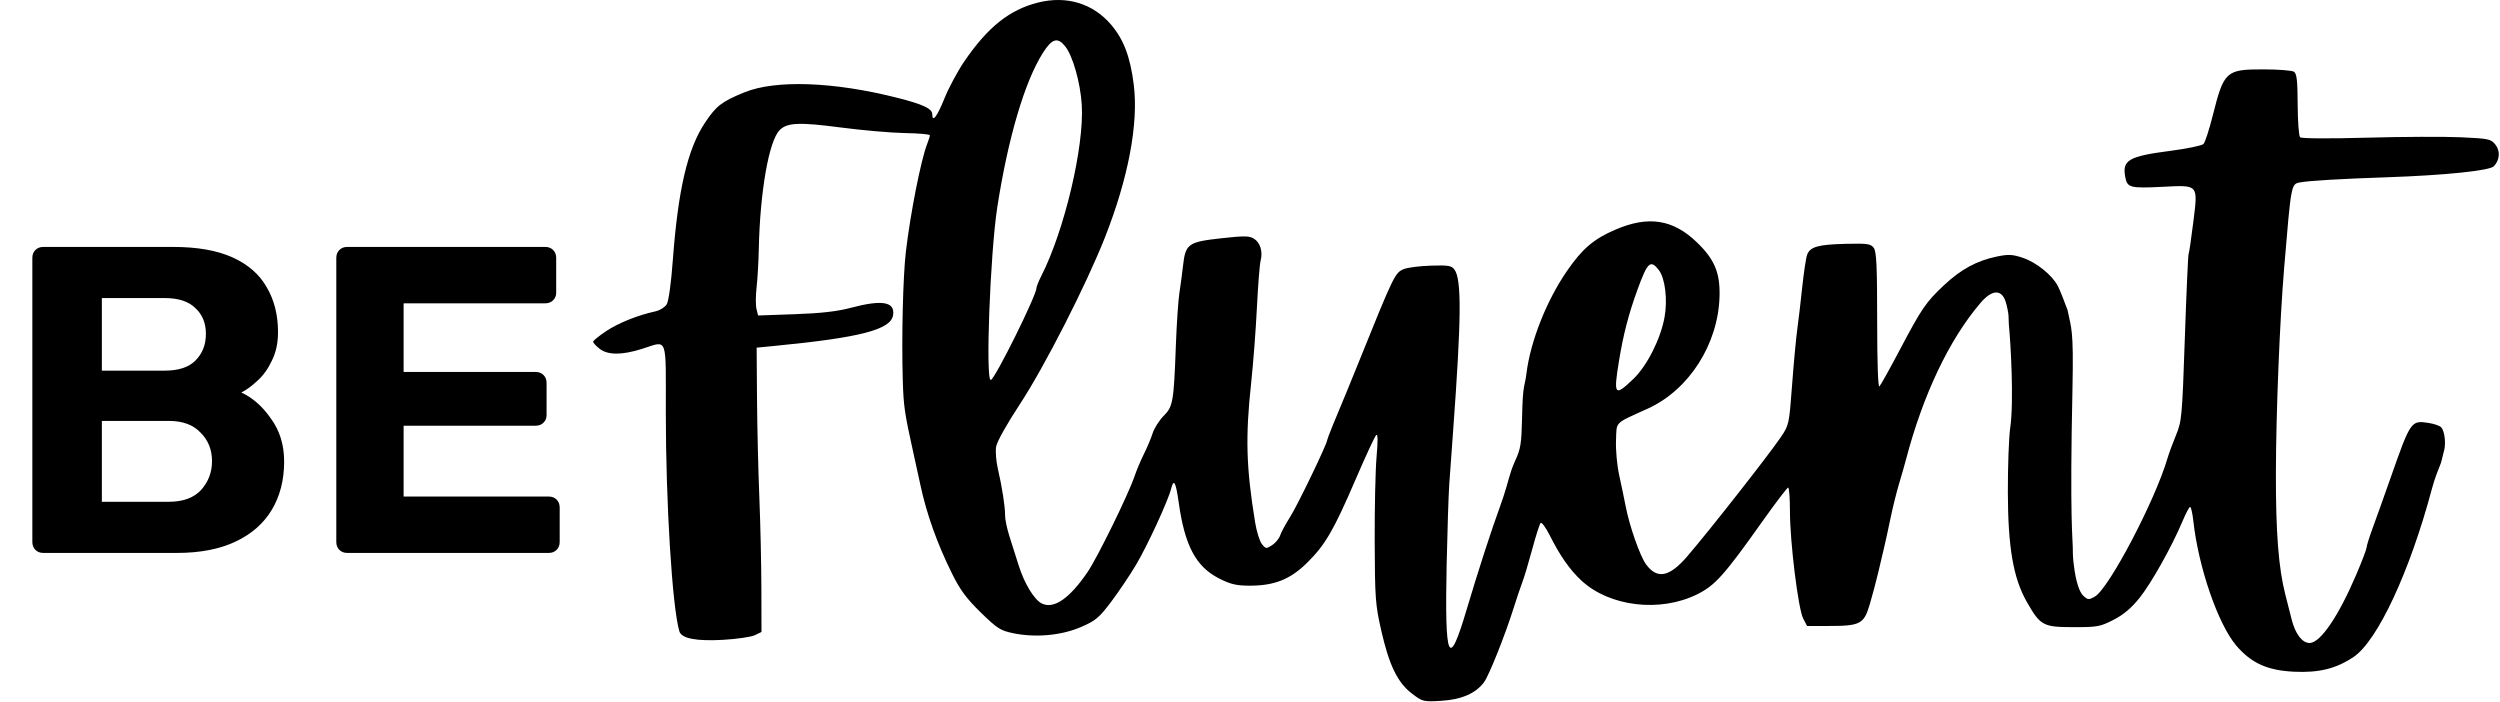 <?xml version="1.0" encoding="UTF-8"?> <svg xmlns="http://www.w3.org/2000/svg" width="1058" height="297" viewBox="0 0 1058 297" fill="none"> <path d="M18.315 234C16.958 234 15.848 233.568 14.985 232.705C14.122 231.842 13.69 230.732 13.69 229.375V109.125C13.69 107.768 14.122 106.658 14.985 105.795C15.848 104.932 16.958 104.5 18.315 104.5H73.26C83.497 104.5 91.883 105.98 98.42 108.94C104.957 111.9 109.767 116.093 112.85 121.52C116.057 126.947 117.66 133.298 117.66 140.575C117.66 145.138 116.797 149.147 115.07 152.6C113.467 156.053 111.432 158.89 108.965 161.11C106.622 163.33 104.34 164.995 102.12 166.105C106.93 168.325 111.123 172.025 114.7 177.205C118.4 182.262 120.25 188.305 120.25 195.335C120.25 203.105 118.523 209.888 115.07 215.685C111.617 221.482 106.498 225.983 99.715 229.19C92.932 232.397 84.668 234 74.925 234H18.315ZM43.105 212.355H71.41C77.453 212.355 82.017 210.69 85.1 207.36C88.183 203.907 89.725 199.837 89.725 195.15C89.725 190.34 88.122 186.332 84.915 183.125C81.832 179.795 77.33 178.13 71.41 178.13H43.105V212.355ZM43.105 156.855H69.745C75.542 156.855 79.858 155.437 82.695 152.6C85.655 149.64 87.135 145.878 87.135 141.315C87.135 136.752 85.655 133.113 82.695 130.4C79.858 127.563 75.542 126.145 69.745 126.145H43.105V156.855ZM146.948 234C145.591 234 144.481 233.568 143.618 232.705C142.754 231.842 142.323 230.732 142.323 229.375V109.125C142.323 107.768 142.754 106.658 143.618 105.795C144.481 104.932 145.591 104.5 146.948 104.5H230.753C232.109 104.5 233.219 104.932 234.083 105.795C234.946 106.658 235.378 107.768 235.378 109.125V123.925C235.378 125.158 234.946 126.207 234.083 127.07C233.219 127.933 232.109 128.365 230.753 128.365H170.813V157.41H226.683C228.039 157.41 229.149 157.842 230.013 158.705C230.876 159.568 231.308 160.678 231.308 162.035V175.725C231.308 176.958 230.876 178.007 230.013 178.87C229.149 179.733 228.039 180.165 226.683 180.165H170.813V210.135H232.233C233.589 210.135 234.699 210.567 235.563 211.43C236.426 212.293 236.858 213.403 236.858 214.76V229.375C236.858 230.732 236.426 231.842 235.563 232.705C234.699 233.568 233.589 234 232.233 234H146.948Z" fill="black"></path> <path fill-rule="evenodd" clip-rule="evenodd" d="M439.252 1.095C427.175 4.139 417.968 11.5 408.057 26.038C405.247 30.159 401.466 37.219 399.657 41.725C396.6 49.332 394.544 52.015 394.544 48.398C394.544 45.989 390.689 44.168 379.677 41.376C352.882 34.584 328.257 33.701 315.082 39.062C305.44 42.985 303.121 44.773 298.327 51.976C290.976 63.02 286.946 80.296 284.726 110.274C284.012 119.909 282.966 127.463 282.161 128.78C281.415 130.004 279.297 131.337 277.455 131.743C269.82 133.425 261.737 136.667 256.535 140.132C253.49 142.16 251 144.183 251 144.628C251 145.072 252.216 146.396 253.702 147.568C257.177 150.311 263.138 150.34 271.671 147.656C282.773 144.165 281.758 141.455 281.77 174.646C281.783 213.214 284.488 256.872 287.501 267.164C288.393 270.212 294.614 271.423 306.045 270.773C311.858 270.443 317.883 269.561 319.436 268.814L322.259 267.455L322.216 248.953C322.194 238.777 321.803 221.426 321.35 210.393C320.897 199.36 320.455 180.612 320.368 168.731L320.209 147.129L328.411 146.327C364.296 142.821 377.054 139.477 377.962 133.339C378.796 127.687 373.311 126.741 360.104 130.257C354.318 131.797 347.528 132.574 336.411 132.965L320.829 133.514L320.142 130.768C319.764 129.258 319.784 125.146 320.187 121.631C320.589 118.115 321.01 110.842 321.12 105.467C321.622 81.18 325.398 59.627 329.951 55.059C333.134 51.866 338.203 51.649 355.791 53.952C364.981 55.156 377.23 56.218 383.009 56.314C388.789 56.408 393.519 56.83 393.519 57.25C393.519 57.67 393.006 59.317 392.381 60.909C389.757 67.583 385.307 90.091 383.367 106.495C382.142 116.868 381.512 143.088 382.057 161.016C382.387 171.888 382.813 174.832 386.363 190.848C387.43 195.657 388.848 202.138 389.514 205.249C392.164 217.616 396.636 230.129 402.963 242.877C406.34 249.679 409.039 253.323 415.038 259.179C422.002 265.979 423.358 266.846 428.79 267.978C438.214 269.941 449.176 268.944 457.437 265.373C463.641 262.691 465.105 261.475 470.126 254.833C473.247 250.704 477.987 243.677 480.659 239.217C485.436 231.243 494.326 212.002 495.616 206.849C496.742 202.346 497.604 203.912 498.838 212.707C501.396 230.93 506.094 239.778 515.861 244.774C520.68 247.238 523.149 247.832 528.677 247.857C539.217 247.905 545.984 245.237 553.113 238.221C560.831 230.624 564.363 224.561 573.689 202.901C577.881 193.159 581.793 184.727 582.38 184.161C583.12 183.448 583.175 186.291 582.557 193.42C582.066 199.077 581.713 215.279 581.77 229.424C581.869 253.308 582.069 255.984 584.576 266.971C587.919 281.613 591.469 288.883 597.546 293.534C602.003 296.945 602.338 297.028 609.889 296.589C618.464 296.091 624.582 293.432 628.056 288.693C630.199 285.767 636.998 268.708 640.608 257.198C641.85 253.238 643.491 248.377 644.255 246.397C645.019 244.417 646.891 238.167 648.415 232.51C649.938 226.852 651.541 221.819 651.977 221.325C652.411 220.83 654.167 223.207 655.877 226.607C660.244 235.286 664.341 241.13 669.26 245.696C681.158 256.738 702.505 259.286 718.196 251.536C725.81 247.775 729.657 243.485 745.715 220.839C751.354 212.887 756.314 206.358 756.737 206.33C757.161 206.302 757.506 210.82 757.506 216.37C757.506 229.367 760.997 257.66 763.107 261.751L764.736 264.913H773.784C787.285 264.913 788.801 264.124 791.263 255.822C792.38 252.053 794.001 245.96 794.866 242.282C795.73 238.605 796.877 233.744 797.415 231.481C797.952 229.218 799.162 223.663 800.103 219.137C801.045 214.611 802.655 208.13 803.68 204.735C804.706 201.34 806.03 196.711 806.624 194.448C813.83 167.001 824.908 143.715 838.132 128.215C842.987 122.523 847.022 122.3 848.774 127.626C849.432 129.63 849.934 132.5 850 133.5C850.141 135.63 850 136 850.291 139.036C850.836 144.715 852.379 169.676 850.722 181.075C850.146 185.036 849.697 197.303 849.723 208.336C849.781 231.658 852.031 244.697 857.724 254.678C863.483 264.778 864.597 265.387 877.34 265.409C887.601 265.427 888.785 265.213 894.421 262.324C898.659 260.153 901.963 257.373 905.428 253.066C910.44 246.835 919.178 231.233 923.7 220.44C925.059 217.197 926.484 214.534 926.866 214.525C927.248 214.516 927.853 217.169 928.21 220.423C930.36 240.011 938.678 264.162 946.386 273.201C952.718 280.626 959.563 283.73 970.79 284.268C981.394 284.777 988.636 282.988 996.02 278.038C1006.19 271.221 1019.9 241.768 1029.23 206.701C1030.42 202.225 1032 198.5 1032.36 197.586C1032.71 196.671 1033.18 195.711 1033.5 194C1034 192 1034.03 191.909 1034.43 190.276C1035 188 1034.78 182.862 1033.14 180.868C1032.58 180.189 1030.08 179.325 1027.58 178.95C1020.37 177.866 1020.12 178.234 1011.72 202.163C1009.04 209.801 1005.65 219.291 1004.19 223.251C1002.73 227.212 1001.54 231.016 1001.54 231.705C1001.53 232.394 999.6 237.486 997.239 243.021C989.606 260.909 981.968 272.114 977.405 272.114C974.288 272.114 971.369 268.271 969.823 262.133C969.139 259.419 967.928 254.652 967.131 251.54C964.272 240.366 963.1 225.202 963.158 200.106C963.218 174.572 964.785 135.711 966.667 113.182C969.599 78.057 969.617 77.956 973.192 77.226C976.73 76.502 990.462 75.683 1010.25 75.016C1034.4 74.203 1053.56 72.235 1055.37 70.381C1057.93 67.755 1058.21 63.87 1056.03 61.168C1054.14 58.824 1053.19 58.624 1041.36 58.089C1034.4 57.775 1016.48 57.856 1001.53 58.27C985.37 58.718 973.97 58.642 973.398 58.082C972.868 57.564 972.407 51.333 972.373 44.235C972.322 33.933 971.999 31.133 970.772 30.353C969.926 29.815 964.147 29.368 957.928 29.359C942.006 29.337 941.156 30.112 936.418 48.977C934.938 54.87 933.181 60.25 932.512 60.935C931.844 61.619 925.53 62.926 918.481 63.841C900.889 66.121 898.067 67.748 899.393 74.84C900.255 79.451 901.352 79.743 915.228 79.057C930.566 78.298 930.198 77.873 928.198 94.043C927.331 101.057 926.44 107.089 926.218 107.448C925.997 107.807 925.279 123.826 924.624 143.045C923.482 176.511 923.324 178.25 920.883 184.161C919.483 187.556 917.863 191.954 917.284 193.934C912.036 211.883 892.451 249.15 886.508 252.497C884.013 253.901 883.576 253.877 881.758 252.227C879.173 249.879 878 242.5 877.5 238C877.222 235.5 877.199 233.5 877.199 231.674C877.199 228 875.878 220.207 877.071 164.443C877.624 138.582 876.5 139.036 874.995 131.24C873.55 127.218 871.699 122.632 870.883 121.049C868.51 116.447 861.774 111.012 856.095 109.12C851.604 107.623 849.993 107.548 844.933 108.596C836.576 110.328 829.73 114.064 822.631 120.764C814.942 128.023 813.317 130.404 803.94 148.157C799.756 156.078 795.901 162.998 795.375 163.536C794.782 164.142 794.418 153.557 794.418 135.701C794.418 112.649 794.132 106.495 792.984 104.921C791.716 103.181 790.368 102.982 781.239 103.19C769.536 103.458 766.051 104.426 764.791 107.763C764.306 109.045 763.373 115.188 762.718 121.411C762.064 127.635 761.108 135.736 760.597 139.413C760.085 143.091 759.1 153.687 758.407 162.962C757.162 179.632 757.107 179.884 753.587 185.079C748.446 192.662 723.564 224.362 714.083 235.407C706.532 244.204 701.372 245.248 696.676 238.931C694.058 235.409 689.574 222.629 687.926 213.993C687.387 211.164 686.193 205.433 685.272 201.255C684.327 196.967 683.73 190.487 683.898 186.374C684.234 178.155 682.874 179.514 697.403 172.898C714.829 164.964 727.183 145.584 727.709 125.359C727.967 115.405 725.584 109.734 718.118 102.541C708.05 92.843 697.657 91.202 683.789 97.122C674.485 101.095 669.622 105.238 663.079 114.767C654.538 127.206 647.727 144.222 646 158C645.67 160.631 645.364 161.687 645.015 163.43C644.5 166 644.284 170.019 644.136 176.862C643.9 187.743 643.535 190.015 641.228 194.963C639.777 198.074 639 201 638.58 202.378C638.238 203.5 636.901 208.669 634.863 214.208C631.227 224.085 625.474 241.853 620.596 258.268C613.071 283.591 611.38 279.692 612.221 238.959C612.516 224.662 613.021 209.261 613.342 204.735C613.663 200.209 614.383 190.256 614.942 182.618C618.472 134.437 618.606 118.289 615.506 114.052C614.318 112.428 612.884 112.191 605.581 112.42C600.886 112.566 595.751 113.211 594.17 113.853C590.334 115.411 589.992 116.116 574.582 154.329C572.529 159.421 570.457 164.513 569.978 165.645C565.42 176.417 561.671 185.704 561.671 186.222C561.671 187.801 549.141 213.796 545.993 218.747C544.058 221.79 542.145 225.334 541.742 226.623C541.339 227.91 539.831 229.738 538.391 230.685C535.898 232.325 535.691 232.304 534.042 230.26C533.089 229.08 531.793 224.938 531.163 221.054C527.37 197.714 527.01 185.035 529.489 162.045C530.373 153.841 531.47 139.491 531.926 130.155C532.382 120.82 533.084 111.918 533.487 110.371C534.504 106.469 533.352 102.669 530.639 100.982C528.712 99.783 526.483 99.765 516.6 100.863C502.83 102.394 501.691 103.221 500.658 112.437C500.295 115.675 499.603 120.871 499.12 123.983C498.636 127.095 497.965 137.047 497.629 146.1C496.73 170.224 496.417 172.033 492.447 176.015C490.594 177.875 488.507 181.163 487.81 183.322C487.113 185.481 485.452 189.432 484.118 192.103C482.784 194.773 480.997 199.014 480.147 201.526C477.522 209.283 464.429 235.986 460.241 242.121C452.597 253.322 445.972 257.875 440.908 255.408C437.688 253.84 433.4 246.759 431.059 239.145C430.11 236.062 428.428 230.761 427.321 227.366C426.212 223.972 425.325 219.805 425.349 218.108C425.4 214.551 424.097 206.157 422.253 198.175C421.551 195.132 421.238 191.023 421.559 189.042C421.901 186.926 426.086 179.443 431.71 170.891C442.034 155.19 459.844 120.244 467.673 100.323C477.529 75.245 481.848 52.343 479.82 35.919C478.37 24.186 475.559 16.719 470.237 10.473C462.532 1.429 451.352 -1.955 439.252 1.095ZM450.865 19.713C454.034 23.756 457.198 34.954 457.799 44.26C458.931 61.765 450.509 97.46 440.691 116.768C439.559 118.994 438.633 121.295 438.633 121.881C438.633 125.013 421.182 160.203 419.334 160.8C416.975 161.56 419.018 107.178 422.088 87.465C426.636 58.264 433.66 34.521 441.339 22.4C445.237 16.245 447.62 15.574 450.865 19.713ZM701.998 114.264C704.684 117.69 705.796 126.922 704.416 134.359C702.711 143.559 697.023 154.806 691.284 160.322C683.291 168.007 682.767 167.36 685.155 152.749C686.986 141.543 689.213 132.954 692.952 122.674C697.236 110.897 698.463 109.756 701.998 114.264Z" fill="black"></path> </svg> 